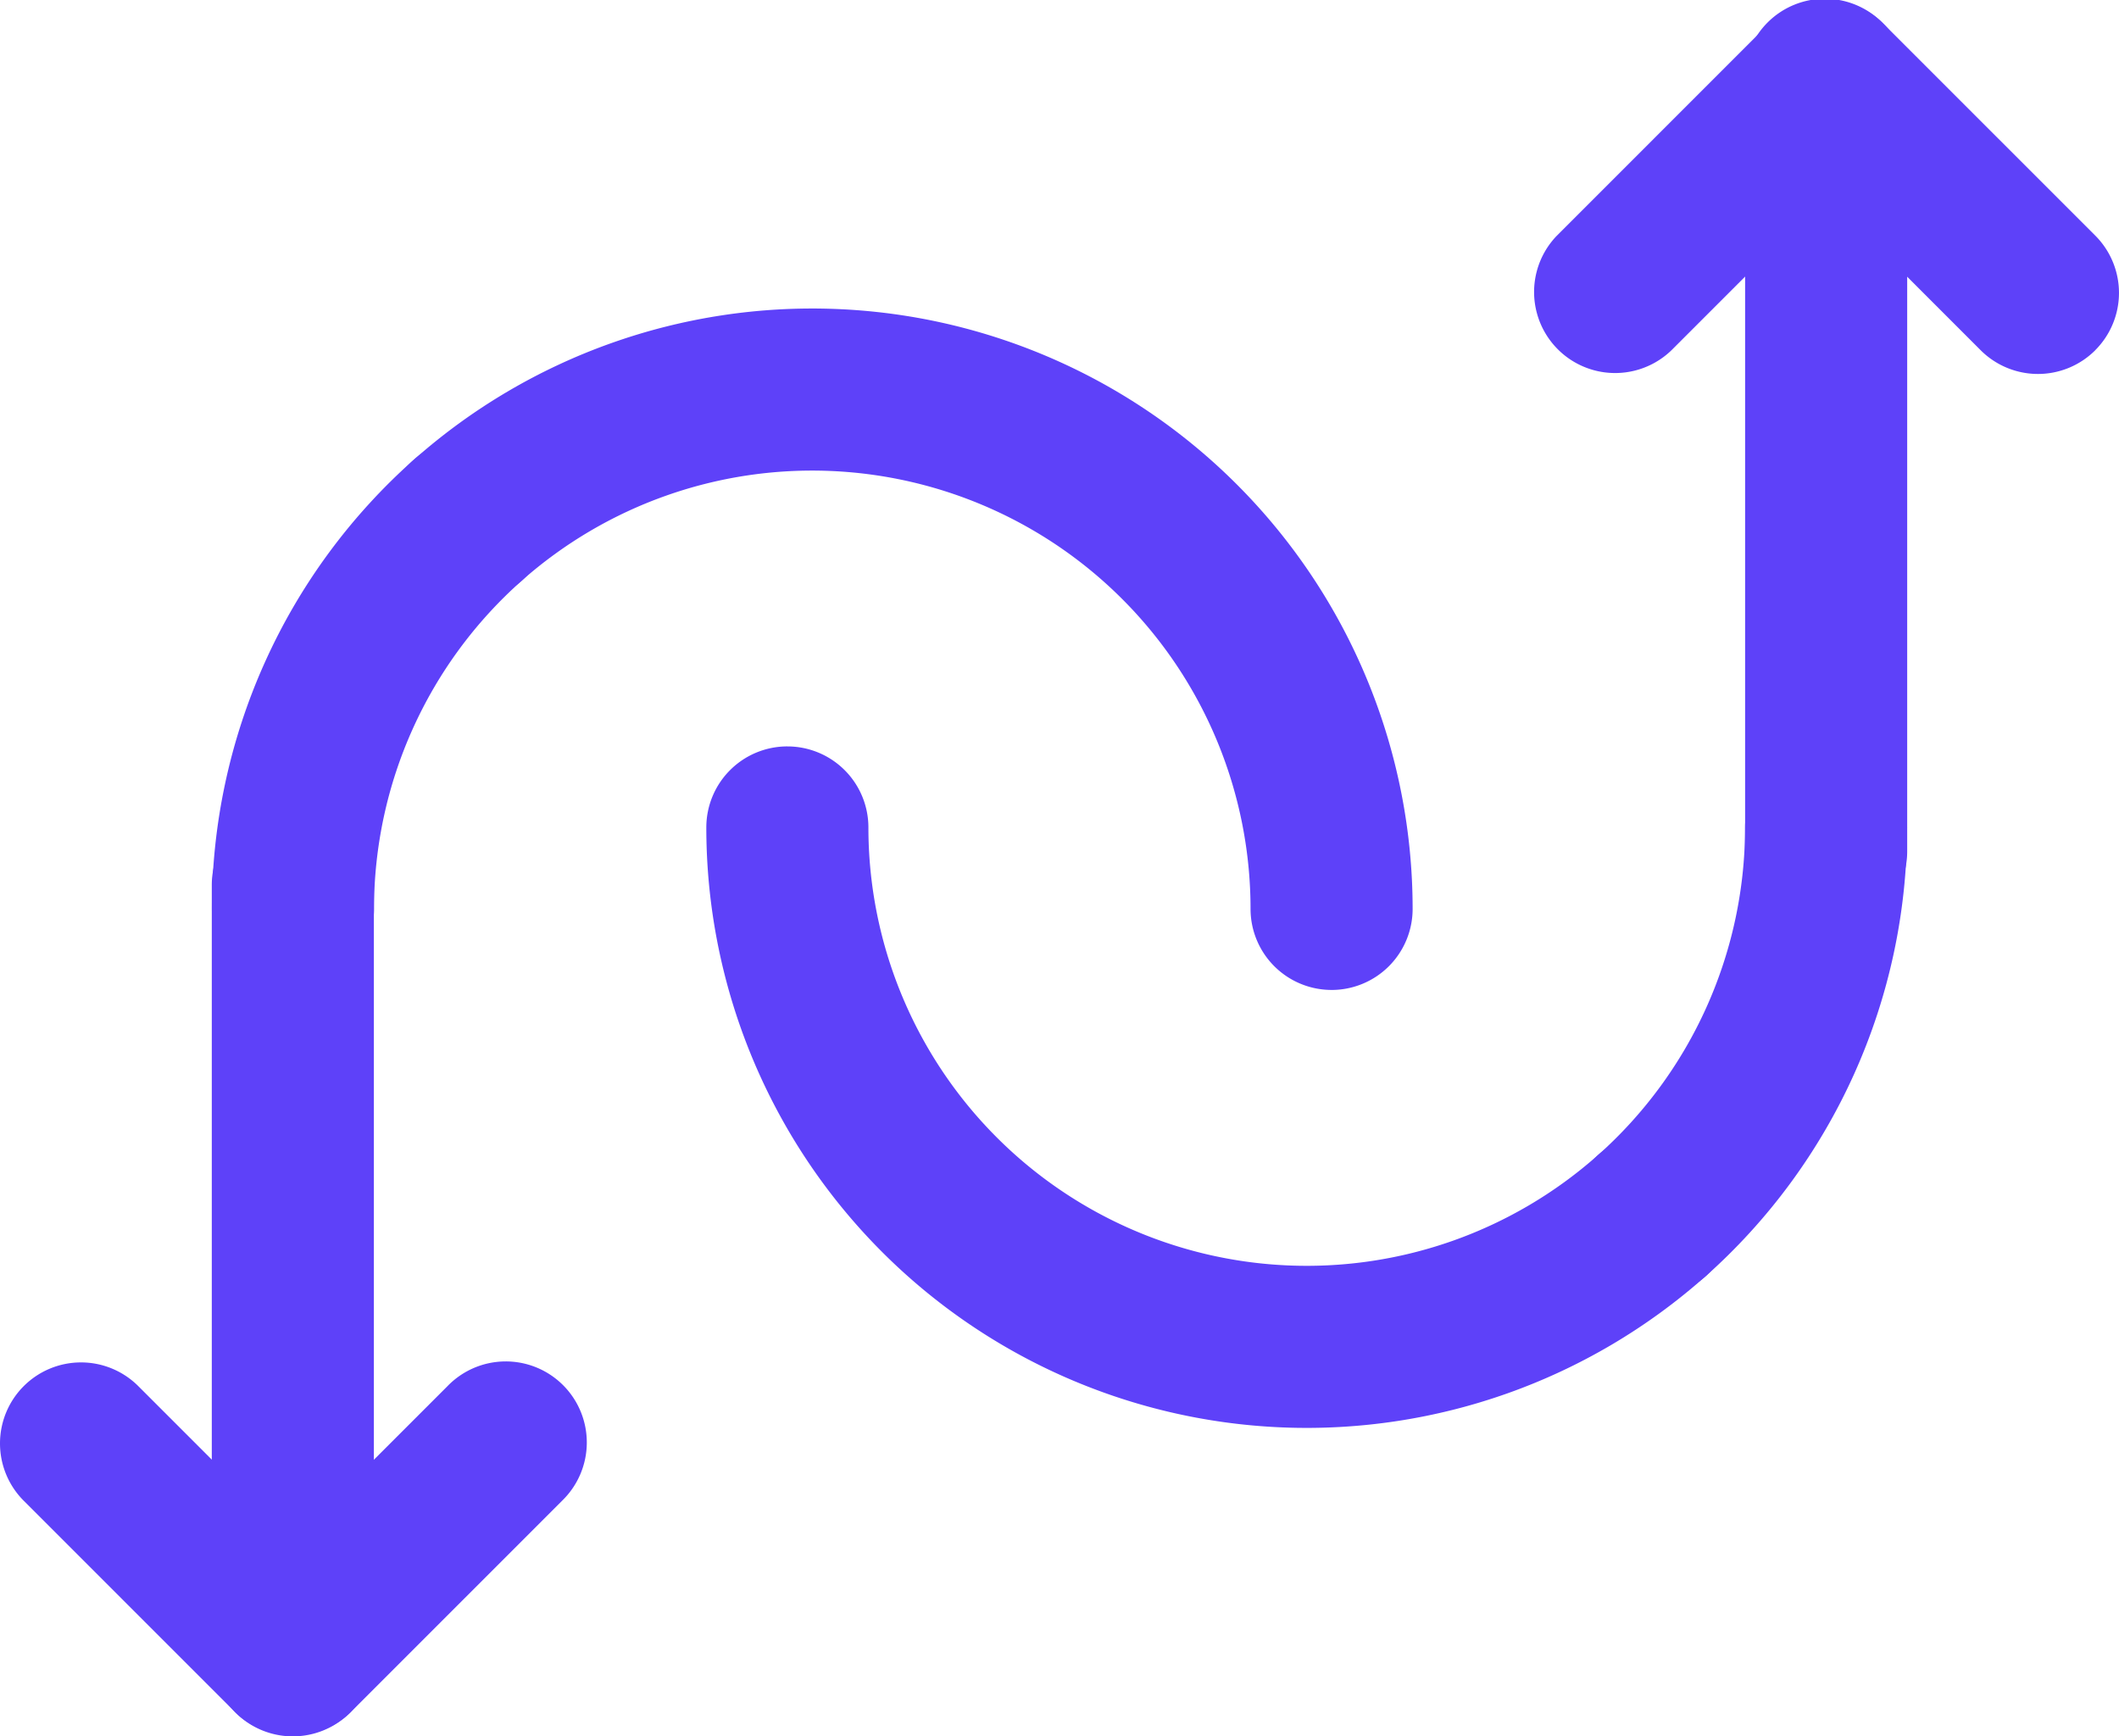 <svg xmlns="http://www.w3.org/2000/svg" xmlns:xlink="http://www.w3.org/1999/xlink" width="133.349" height="109.263" viewBox="0 0 133.349 109.263">
  <defs>
    <clipPath id="clip-path">
      <rect id="Rectangle_175" data-name="Rectangle 175" width="133.349" height="109.263" fill="none"/>
    </clipPath>
  </defs>
  <g id="Group_851" data-name="Group 851" clip-path="url(#clip-path)">
    <path id="Path_234" data-name="Path 234" d="M88.1,65.722a5.1,5.1,0,0,1-5.1-5.1A27.584,27.584,0,0,0,37.144,39.961a5.1,5.1,0,1,1-6.761-7.635A37.783,37.783,0,0,1,93.2,60.623a5.1,5.1,0,0,1-5.1,5.1" transform="translate(-4.303 -3.429)" fill="#5e41f9"/>
    <path id="Path_235" data-name="Path 235" d="M20.788,67.172a5.1,5.1,0,0,1-5.1-5.1,37.817,37.817,0,0,1,12.746-28.3A5.1,5.1,0,0,1,35.2,41.41a27.618,27.618,0,0,0-9.309,20.662,5.1,5.1,0,0,1-5.1,5.1" transform="translate(-2.355 -4.878)" fill="#5e41f9"/>
    <path id="Path_236" data-name="Path 236" d="M17.183,61.028a5.1,5.1,0,0,1,8.7,3.605V113.1a5.1,5.1,0,1,1-10.2,0V64.634a5.083,5.083,0,0,1,1.493-3.606" transform="translate(-2.355 -8.937)" fill="#5e41f9"/>
    <path id="Path_237" data-name="Path 237" d="M1.493,102.367a5.1,5.1,0,0,1,7.211,0L22.039,115.7a5.1,5.1,0,0,1-7.211,7.211L1.493,109.578a5.1,5.1,0,0,1,0-7.211" transform="translate(0 -15.143)" fill="#5e41f9"/>
    <path id="Path_238" data-name="Path 238" d="M17.183,115.7l13.334-13.334a5.1,5.1,0,1,1,7.212,7.211L24.394,122.913a5.1,5.1,0,0,1-7.211-7.211" transform="translate(-2.355 -15.143)" fill="#5e41f9"/>
    <path id="Path_239" data-name="Path 239" d="M57.4,55.266a5.1,5.1,0,0,1,5.1,5.1,27.584,27.584,0,0,0,45.859,20.662,5.1,5.1,0,1,1,6.761,7.635A37.783,37.783,0,0,1,52.3,60.365a5.1,5.1,0,0,1,5.1-5.1" transform="translate(-7.851 -8.297)" fill="#5e41f9"/>
    <path id="Path_240" data-name="Path 240" d="M132.365,55.266a5.1,5.1,0,0,1,5.1,5.1,37.818,37.818,0,0,1-12.747,28.3,5.1,5.1,0,0,1-6.761-7.635,27.616,27.616,0,0,0,9.31-20.662,5.1,5.1,0,0,1,5.1-5.1" transform="translate(-17.45 -8.297)" fill="#5e41f9"/>
    <path id="Path_241" data-name="Path 241" d="M137.918,57.172a5.1,5.1,0,0,1-8.7-3.605V5.1a5.1,5.1,0,1,1,10.2,0V53.566a5.083,5.083,0,0,1-1.493,3.606" transform="translate(-19.398)" fill="#5e41f9"/>
    <path id="Path_242" data-name="Path 242" d="M151.252,22.039a5.1,5.1,0,0,1-7.211,0L130.706,8.7a5.1,5.1,0,1,1,7.211-7.211l13.335,13.335a5.1,5.1,0,0,1,0,7.211" transform="translate(-19.397 0)" fill="#5e41f9"/>
    <path id="Path_243" data-name="Path 243" d="M135.563,8.705,122.229,22.039a5.1,5.1,0,0,1-7.212-7.211L128.352,1.494a5.1,5.1,0,0,1,7.211,7.211" transform="translate(-17.042 0)" fill="#5e41f9"/>
  </g>
</svg>
